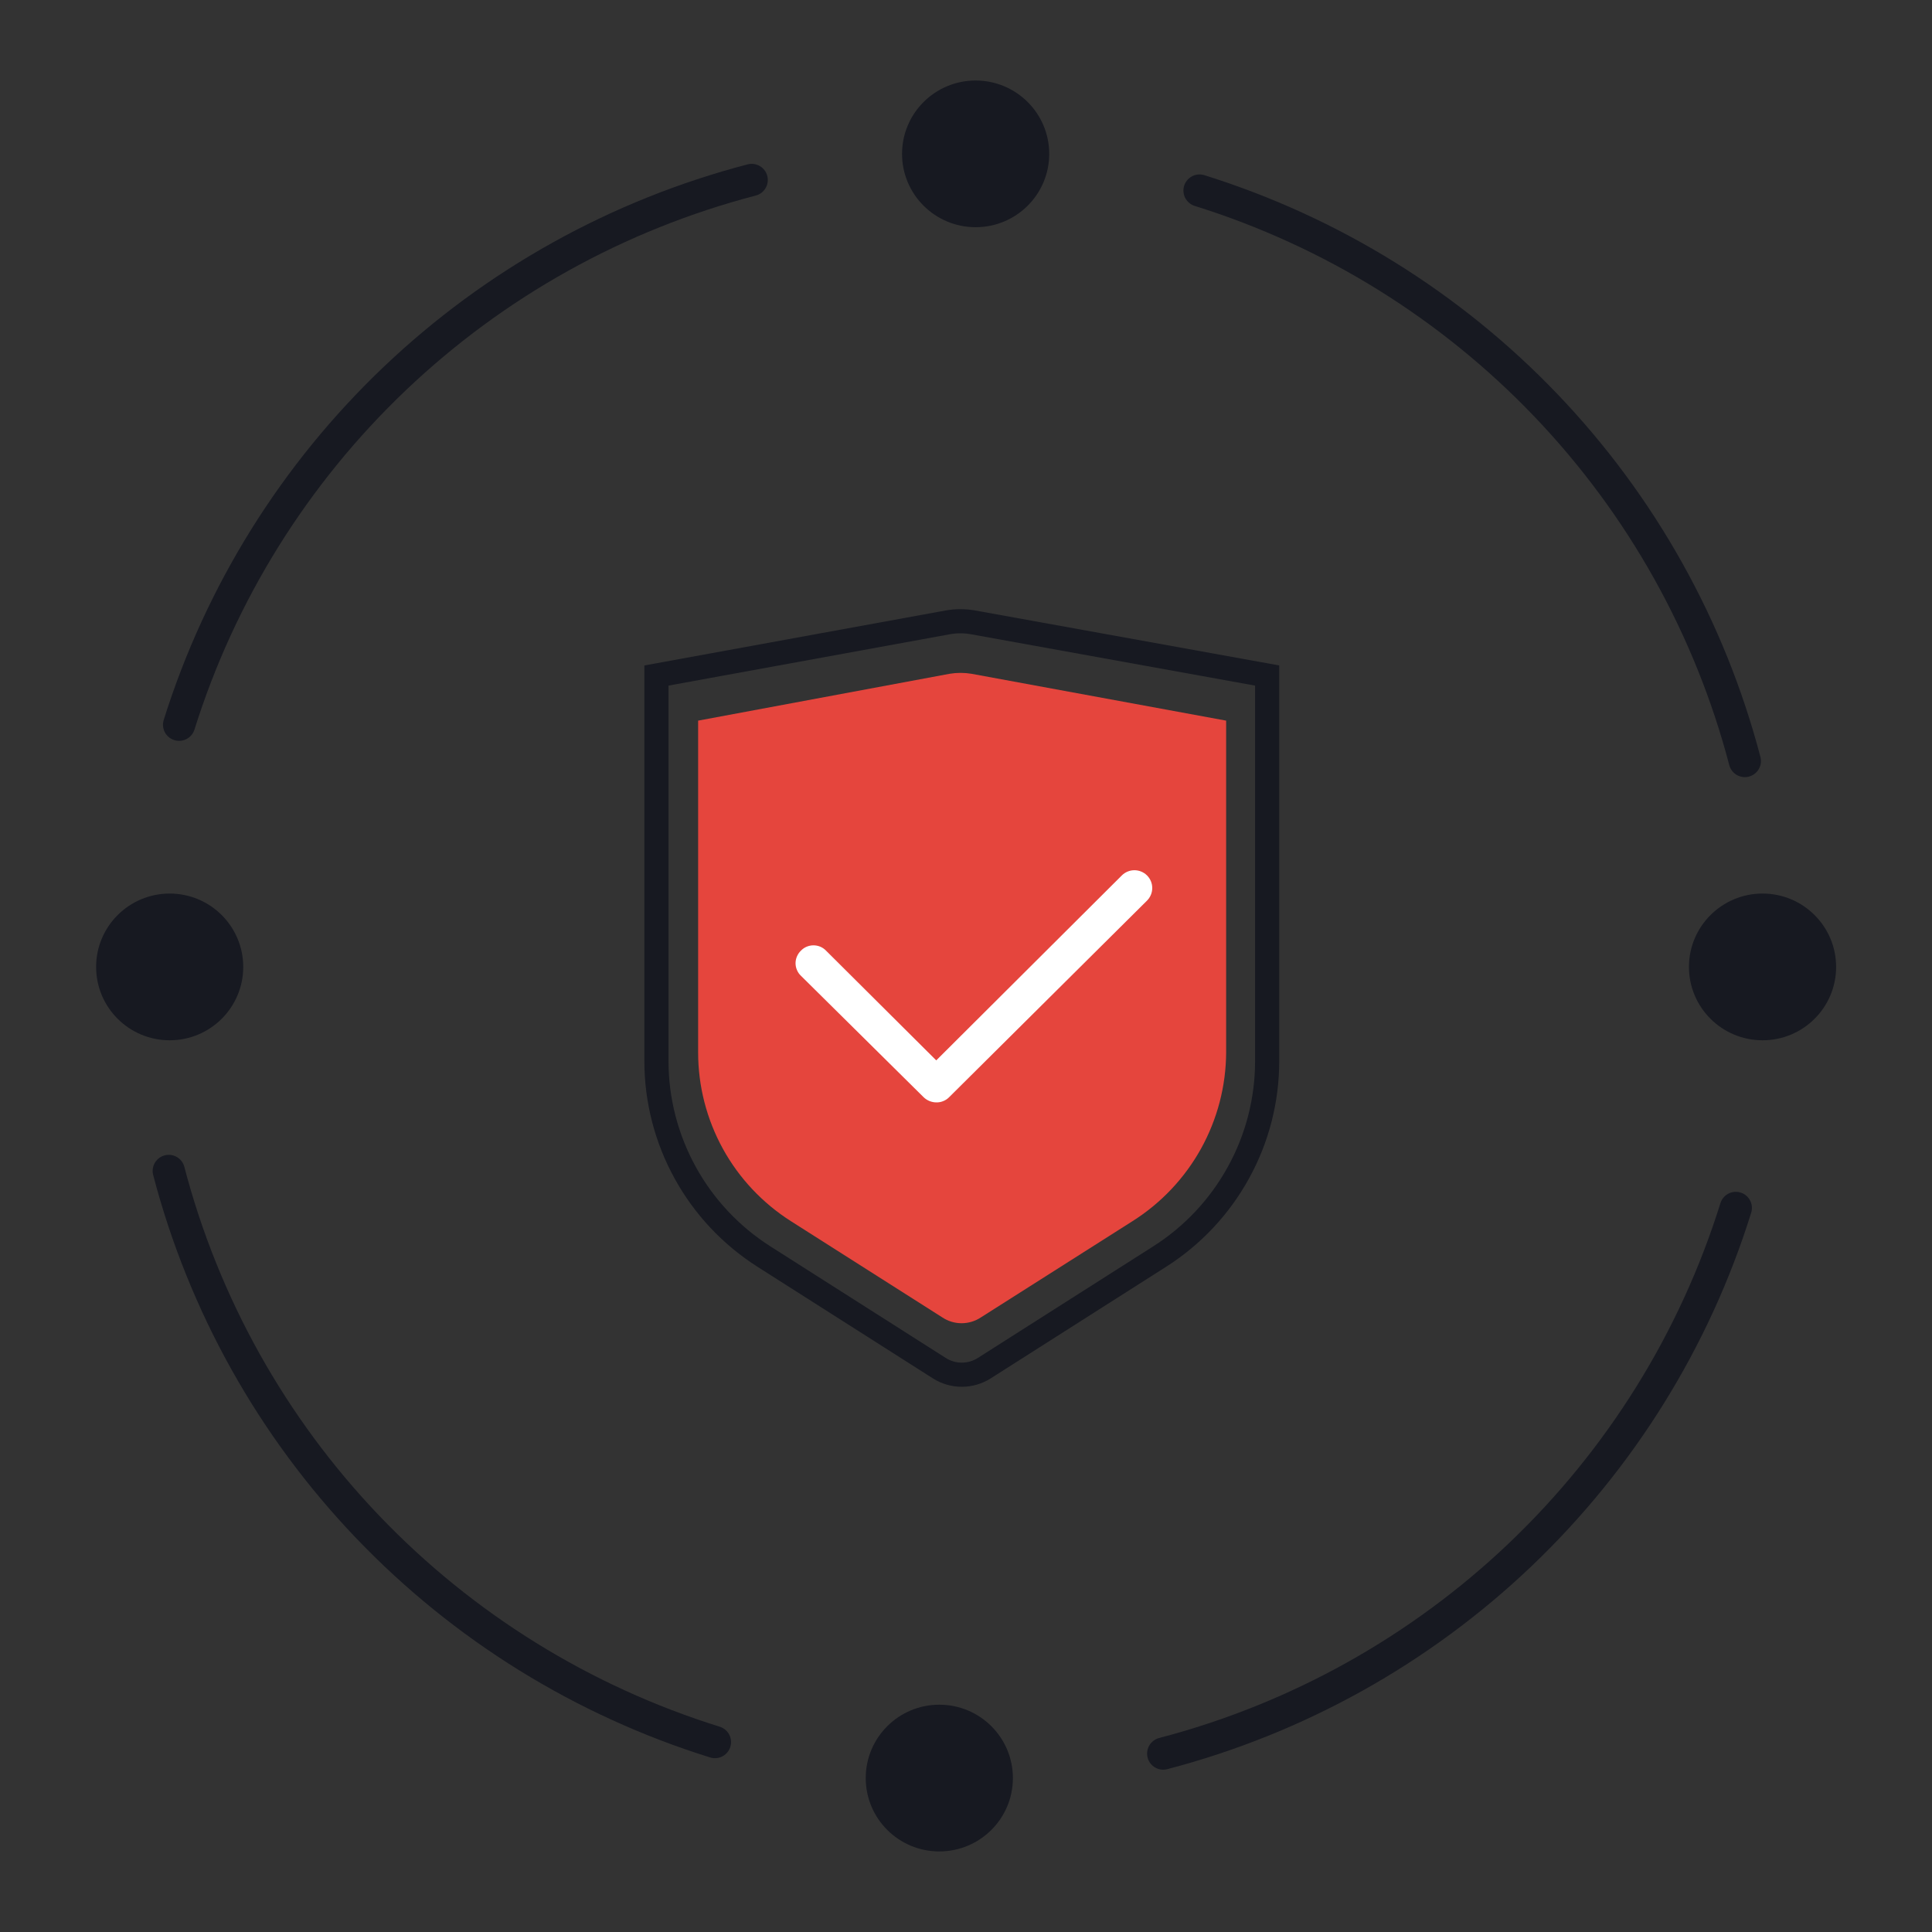 <svg width="40" height="40" viewBox="0 0 40 40" fill="none" xmlns="http://www.w3.org/2000/svg">
<rect x="0" y="0" width="40" height="40" fill="#333333" stroke="none"/>
<g clip-path="url(#clip0_1232_35989)">
<path d="M24.835 3.945C27.566 4.798 30.035 6.33 32.01 8.396C33.985 10.462 35.401 12.995 36.125 15.756" stroke="#171921" stroke-width="0.667" stroke-linecap="round" stroke-linejoin="round"/>
<path d="M3.708 15.005C4.563 12.277 6.1 9.811 8.174 7.837C10.247 5.864 12.79 4.449 15.563 3.726" stroke="#171921" stroke-width="0.667" stroke-linecap="round" stroke-linejoin="round"/>
<path d="M14.802 36.068C12.066 35.216 9.592 33.683 7.613 31.614C5.635 29.546 4.217 27.009 3.494 24.243" stroke="#171921" stroke-width="0.667" stroke-linecap="round" stroke-linejoin="round"/>
<path d="M35.938 25.009C35.086 27.74 33.55 30.21 31.476 32.187C29.402 34.163 26.858 35.581 24.083 36.306" stroke="#171921" stroke-width="0.667" stroke-linecap="round" stroke-linejoin="round"/>
<path d="M20.199 4.704C21.041 4.704 21.723 4.024 21.723 3.186C21.723 2.347 21.041 1.667 20.199 1.667C19.358 1.667 18.676 2.347 18.676 3.186C18.676 4.024 19.358 4.704 20.199 4.704Z" fill="#171921"/>
<path d="M3.513 21.538C4.354 21.538 5.036 20.858 5.036 20.019C5.036 19.181 4.354 18.5 3.513 18.5C2.672 18.5 1.99 19.181 1.99 20.019C1.99 20.858 2.672 21.538 3.513 21.538Z" fill="#171921"/>
<path d="M36.492 21.538C37.333 21.538 38.015 20.858 38.015 20.019C38.015 19.181 37.333 18.5 36.492 18.5C35.65 18.5 34.968 19.181 34.968 20.019C34.968 20.858 35.65 21.538 36.492 21.538Z" fill="#171921"/>
<path d="M19.447 38.332C20.289 38.332 20.971 37.652 20.971 36.813C20.971 35.974 20.289 35.294 19.447 35.294C18.606 35.294 17.924 35.974 17.924 36.813C17.924 37.652 18.606 38.332 19.447 38.332Z" fill="#171921"/>
<path d="M14.454 14.92V21.789C14.454 22.486 14.63 23.172 14.966 23.783C15.302 24.394 15.788 24.91 16.378 25.285L19.509 27.275C19.627 27.354 19.767 27.396 19.909 27.396C20.051 27.396 20.19 27.354 20.309 27.275L23.444 25.285C24.036 24.912 24.524 24.396 24.864 23.785C25.203 23.174 25.383 22.487 25.386 21.789V14.92L20.114 13.95C19.964 13.925 19.811 13.925 19.66 13.95L14.454 14.92Z" fill="#E5453D"/>
<path d="M13.591 13.986V21.969C13.591 22.776 13.796 23.57 14.185 24.277C14.574 24.985 15.136 25.583 15.818 26.017L19.45 28.328C19.588 28.415 19.749 28.462 19.913 28.462C20.077 28.462 20.238 28.415 20.376 28.328L24.008 26.017C24.691 25.583 25.252 24.985 25.641 24.277C26.031 23.57 26.235 22.776 26.235 21.969V13.986L20.149 12.886C19.974 12.854 19.794 12.854 19.619 12.886L13.591 13.986Z" stroke="#171921" stroke-width="0.5" stroke-miterlimit="10"/>
<path d="M19.384 22.824C19.286 22.823 19.192 22.784 19.122 22.716L16.581 20.201C16.546 20.168 16.519 20.128 16.5 20.083C16.481 20.039 16.471 19.991 16.471 19.942C16.471 19.894 16.481 19.846 16.5 19.802C16.519 19.758 16.546 19.717 16.581 19.684C16.615 19.648 16.655 19.62 16.7 19.601C16.745 19.582 16.794 19.572 16.842 19.572C16.891 19.572 16.94 19.582 16.985 19.601C17.029 19.62 17.07 19.648 17.104 19.684L19.384 21.954L23.226 18.125C23.295 18.056 23.389 18.017 23.487 18.017C23.585 18.017 23.679 18.056 23.748 18.125C23.817 18.194 23.856 18.287 23.856 18.385C23.856 18.483 23.817 18.576 23.748 18.646L19.644 22.723C19.61 22.756 19.569 22.782 19.524 22.799C19.48 22.817 19.432 22.825 19.384 22.824Z" fill="white"/>
</g>
<defs>
<clipPath id="clip0_1232_35989">
<rect width="36.04" height="36.667" fill="white" transform="translate(1.99 1.667)"/>
</clipPath>
</defs>
</svg>
